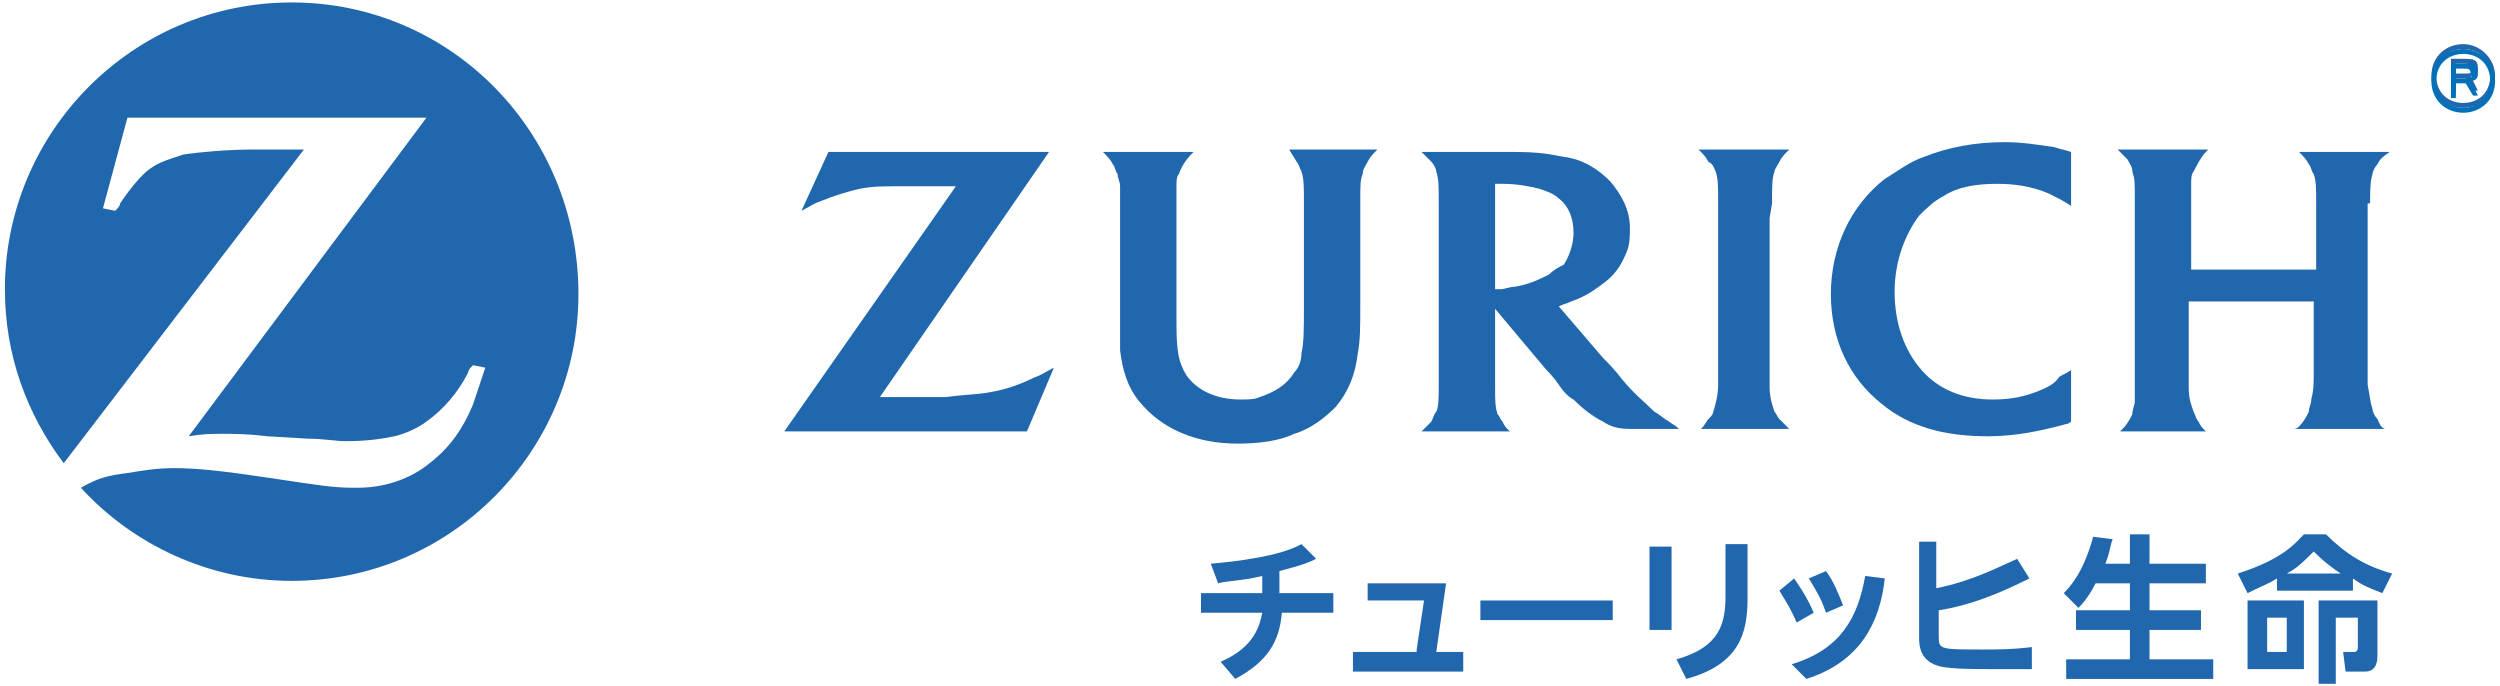 <?xml version="1.0" encoding="utf-8"?>
<!-- Generator: Adobe Illustrator 25.2.1, SVG Export Plug-In . SVG Version: 6.00 Build 0)  -->
<svg version="1.1" id="レイヤー_1" xmlns="http://www.w3.org/2000/svg" xmlns:xlink="http://www.w3.org/1999/xlink" x="0px"
	 y="0px" viewBox="0 0 102 28" style="enable-background:new 0 0 102 28;" xml:space="preserve">
<style type="text/css">
	.st0{fill:#2167AE;}
	.st1{fill:#0071B8;}
</style>
<g>
	<g id="ZURICH_LOGO_1_">
		<path class="st0" d="M11.9,0.1C5.4,0.1,0.2,5.4,0.2,11.8v0c0,2.7,0.9,5.1,2.4,7.1l9.8-12.8l-1,0l-1,0c-1.1,0-2.2,0.1-2.9,0.2
			C6.9,6.5,6.5,6.6,6.1,6.9C5.8,7.1,5.3,7.7,4.9,8.3c0,0.1-0.1,0.2-0.2,0.3L4.2,8.5l1-3.7h12.2l-9.7,13c0.6-0.1,0.9-0.1,1.4-0.1
			c0.4,0,1,0,1.8,0.1l1.7,0.1c0.6,0,1.1,0.1,1.5,0.1c0.9,0,1.5-0.1,2-0.2c0.4-0.1,0.9-0.3,1.3-0.6c0.7-0.5,1.3-1.2,1.7-2
			c0-0.1,0.1-0.2,0.2-0.3l0.5,0.1c-0.2,0.6-0.3,0.9-0.5,1.5c-0.5,1.2-1.1,1.9-1.9,2.5c-0.8,0.6-1.8,0.9-2.8,0.9l-0.2,0
			c-0.8,0-1.4-0.1-3.4-0.4c-2-0.3-3-0.4-3.9-0.4c-0.7,0-1.3,0.1-1.9,0.2c-0.8,0.1-1.2,0.2-1.9,0.6c2.1,2.3,5.2,3.8,8.6,3.8
			c6.5,0,11.7-5.3,11.7-11.7C23.6,5.4,18.4,0.1,11.9,0.1z"/>
		<path class="st0" d="M72.3,8.3c0-0.8,0-1,0.1-1.3c0-0.1,0.1-0.2,0.2-0.4c0.1-0.2,0.2-0.3,0.4-0.5h-3.7c0.2,0.2,0.3,0.3,0.4,0.5
			C69.9,6.7,69.9,6.8,70,7c0.1,0.3,0.1,0.6,0.1,1.2c0,0.3,0,0.6,0,0.7v6.8c0,0.4-0.1,0.8-0.2,1.1c0,0.1-0.1,0.2-0.2,0.3
			c-0.1,0.1-0.1,0.2-0.3,0.4H73c-0.2-0.2-0.2-0.2-0.4-0.4c-0.1-0.1-0.1-0.2-0.2-0.3c-0.1-0.3-0.2-0.6-0.2-1V8.9L72.3,8.3z"/>
		<path class="st0" d="M96.7,8.3c0-0.5,0-0.9,0.1-1.2c0-0.1,0.1-0.3,0.2-0.4c0.1-0.2,0.2-0.3,0.5-0.5h-3.7c0.2,0.2,0.3,0.3,0.4,0.5
			c0.1,0.1,0.1,0.3,0.2,0.4c0.1,0.3,0.1,0.6,0.1,1.2V11h-5.1V8.9c0-0.6,0-1,0-1.4c0-0.2,0-0.4,0.1-0.5c0.1-0.2,0.3-0.6,0.5-0.8
			c0,0,0.1-0.1,0.1-0.1h-3.7c0.2,0.2,0.3,0.3,0.4,0.4C86.9,6.7,87,6.8,87,7c0.1,0.3,0.1,0.4,0.1,1.2l0,0.7v6.3c0,0.6,0,0.9,0,1.2
			c0,0.1-0.1,0.3-0.1,0.5c-0.1,0.2-0.2,0.4-0.4,0.6c0,0-0.1,0.1-0.1,0.1H90c-0.2-0.2-0.2-0.2-0.3-0.4c-0.1-0.1-0.1-0.2-0.2-0.4
			c-0.1-0.3-0.2-0.5-0.2-1c0-0.2,0-0.5,0-0.7v-2.8h5.1v2.8c0,0.6,0,0.8-0.1,1.2c0,0.2-0.1,0.3-0.1,0.5c-0.1,0.2-0.2,0.4-0.4,0.6
			c0,0-0.1,0.1-0.2,0.1h3.7c-0.2-0.1-0.2-0.2-0.3-0.4c-0.1-0.1-0.2-0.3-0.2-0.4c-0.1-0.3-0.1-0.5-0.2-1c0-0.3,0-0.5,0-0.6l0-6.3V8.3
			z"/>
		<path class="st0" d="M67.5,16.8c-0.4-0.4-0.8-0.7-1.3-1.3c-0.3-0.4-0.6-0.7-0.8-0.9l-1.8-2.1c0.2-0.1,0.3-0.1,0.5-0.2
			c0.6-0.2,1-0.5,1.4-0.8c0.5-0.4,0.7-0.8,0.9-1.3c0.1-0.3,0.1-0.6,0.1-0.9c0-0.7-0.3-1.3-0.8-1.9c-0.5-0.5-1.1-0.9-1.9-1
			c-0.5-0.1-1-0.2-2-0.2c-0.3,0-0.7,0-1.1,0H58c0.2,0.2,0.3,0.3,0.4,0.4c0.1,0.1,0.2,0.3,0.2,0.4c0.1,0.3,0.1,0.6,0.1,1.2v7.5
			c0,0.5,0,0.9-0.1,1.1c-0.1,0.1-0.1,0.2-0.2,0.4c-0.1,0.1-0.2,0.2-0.4,0.4h3.6c-0.2-0.2-0.2-0.2-0.3-0.4c-0.1-0.1-0.1-0.2-0.2-0.3
			C61,16.6,61,16.3,61,15.8c0-0.2,0-0.4,0-0.6v-2.6l2.1,2.5c0.1,0.1,0.3,0.3,0.5,0.6c0.2,0.3,0.4,0.5,0.6,0.6
			c0.4,0.4,0.8,0.7,1.2,0.9c0.3,0.2,0.6,0.3,1.1,0.3c0.2,0,0.4,0,0.6,0h1.4c-0.2-0.2-0.3-0.2-0.4-0.3C67.9,17.1,67.7,16.9,67.5,16.8
			z M63.2,11.2c-0.4,0.2-0.8,0.4-1.4,0.5c-0.2,0-0.4,0.1-0.6,0.1c-0.1,0-0.1,0-0.2,0V7.5c0.1,0,0.2,0,0.3,0c0.6,0,1.1,0.1,1.5,0.2
			c0.3,0.1,0.6,0.2,0.8,0.4c0.4,0.3,0.6,0.8,0.6,1.4c0,0.5-0.2,1-0.4,1.3C63.6,10.9,63.4,11,63.2,11.2z"/>
		<path class="st0" d="M83.3,15.9c-0.7,0.3-1.3,0.4-2,0.4c-1.2,0-2.2-0.4-2.9-1.2c-0.7-0.8-1.1-1.9-1.1-3.2c0-1.2,0.4-2.3,1-3.1
			c0.3-0.3,0.6-0.6,1-0.8c0.6-0.4,1.4-0.5,2.2-0.5c0.7,0,1.4,0.1,2.1,0.4c0.4,0.2,0.6,0.3,0.9,0.5V6.2c-0.3-0.1-0.4-0.1-0.7-0.2
			c-0.7-0.1-1.3-0.2-2-0.2c-1.2,0-2.3,0.2-3.3,0.6c-0.6,0.2-1.1,0.6-1.6,0.9c-1.4,1.1-2.2,2.8-2.2,4.7c0,1.8,0.7,3.4,2.1,4.5
			c1.1,0.9,2.5,1.3,4.3,1.3c1.1,0,2.1-0.2,3.2-0.5c0,0,0.1,0,0.2-0.1v-2.1c-0.3,0.2-0.4,0.2-0.5,0.3C83.8,15.7,83.5,15.8,83.3,15.9z
			"/>
		<path class="st0" d="M52.9,6.6C53,6.7,53,6.8,53.1,7c0.1,0.3,0.1,0.6,0.1,1.2v4.3c0,0.9,0,1.5-0.1,1.9c0,0.3-0.1,0.6-0.3,0.8
			c-0.3,0.5-0.8,0.8-1.4,1c-0.2,0.1-0.5,0.1-0.8,0.1c-1,0-1.8-0.4-2.2-1c-0.3-0.5-0.4-0.9-0.4-2.1l0-0.9V8.9c0-0.7,0-1,0-1.3
			c0-0.2,0-0.4,0.1-0.5c0.1-0.3,0.3-0.6,0.5-0.8c0,0,0.1-0.1,0.1-0.1h-3.7c0.2,0.2,0.3,0.3,0.4,0.5c0.1,0.1,0.1,0.3,0.2,0.4
			c0,0.2,0.1,0.3,0.1,0.5c0,0.1,0,0.3,0,0.7l0,0.7v3.3c0,1.2,0,1.5,0,2c0.1,0.8,0.3,1.5,0.8,2.1c0.9,1.1,2.3,1.7,4,1.7
			c0.8,0,1.7-0.1,2.3-0.4c0.7-0.2,1.3-0.7,1.7-1.1c0.5-0.6,0.8-1.3,0.9-2.2c0.1-0.5,0.1-1.1,0.1-2V8.9l0-0.7V8.1c0-0.5,0-0.8,0.1-1
			c0-0.2,0.1-0.3,0.2-0.5c0.1-0.2,0.2-0.3,0.4-0.5h-3.6C52.7,6.3,52.8,6.4,52.9,6.6z"/>
		<path class="st0" d="M40.4,16c-0.5,0.1-1.1,0.1-1.8,0.2c-0.2,0-0.5,0-0.9,0h-1.8l6.9-10h-9l-1.1,2.4c0.4-0.2,0.5-0.3,0.8-0.4
			c0.5-0.2,1.1-0.4,1.6-0.5c0.5-0.1,0.9-0.1,1.6-0.1c0.3,0,0.6,0,0.9,0H39l-7,10h9.9l1.1-2.6c-0.4,0.2-0.5,0.3-0.8,0.4
			C41.6,15.7,41,15.9,40.4,16z"/>
		<path class="st0" d="M100.5,1.8c-0.7,0-1.3,0.5-1.3,1.3c0,0.8,0.6,1.3,1.3,1.3c0.7,0,1.3-0.5,1.3-1.3
			C101.8,2.4,101.2,1.8,100.5,1.8z M100.5,4.2c-0.6,0-1.1-0.4-1.1-1.1c0-0.7,0.5-1.1,1.1-1.1c0.6,0,1.1,0.4,1.1,1.1
			C101.6,3.8,101.1,4.2,100.5,4.2z"/>
		<path class="st0" d="M101.1,2.8c0-0.4-0.2-0.4-0.6-0.4H100v1.4h0.2V3.2h0.4c0,0,0,0,0,0l0.3,0.5h0.2l-0.3-0.6
			C101,3.1,101.1,3,101.1,2.8z M100.5,3h-0.3V2.6h0.3c0.2,0,0.3,0,0.3,0.2C100.9,3,100.8,3,100.5,3z"/>
	</g>
	<path class="st1" d="M100.5,2c-0.7,0-1.3,0.5-1.3,1.3c0,0.8,0.6,1.3,1.3,1.3c0.7,0,1.3-0.5,1.3-1.3C101.8,2.6,101.2,2,100.5,2z
		 M100.5,4.4c-0.6,0-1.1-0.4-1.1-1.1c0-0.7,0.5-1.1,1.1-1.1c0.6,0,1.1,0.4,1.1,1.1C101.6,4,101.1,4.4,100.5,4.4z"/>
	<path class="st1" d="M101.1,3c0-0.4-0.2-0.4-0.6-0.4H100V4h0.2V3.4h0.4c0,0,0,0,0,0l0.3,0.5h0.2l-0.3-0.6
		C101,3.3,101.1,3.2,101.1,3z M100.5,3.2h-0.3V2.8h0.3c0.2,0,0.3,0,0.3,0.2C100.9,3.2,100.8,3.2,100.5,3.2z"/>
	<g>
		<g>
			<path class="st0" d="M52.3,24.2h2.1V25h-2.1c-0.1,1.2-0.6,2-1.9,2.7L49.8,27c1.4-0.6,1.6-1.5,1.7-2H49v-0.8h2.5v-0.7
				c-0.8,0.2-1.5,0.2-1.8,0.3l-0.3-0.8c1.1-0.1,2.8-0.3,3.7-0.8l0.6,0.6c-0.6,0.3-1.2,0.4-1.5,0.5V24.2z"/>
			<path class="st0" d="M57.8,26.5l0.3-2h-2.3v-0.7H59l-0.4,2.8h1.1v0.8h-4.5v-0.8H57.8z"/>
			<path class="st0" d="M65.8,24.5v0.8h-5.4v-0.8H65.8z"/>
			<path class="st0" d="M68.2,22.3v3.4h-0.9v-3.4H68.2z M71.3,22.2v2.2c0,1.4-0.3,2.7-2.5,3.3l-0.4-0.8c1.8-0.5,2-1.5,2-2.6v-2.1
				H71.3z"/>
			<path class="st0" d="M73.2,23.6c0.2,0.3,0.5,0.7,0.8,1.4l-0.7,0.4c-0.2-0.5-0.4-0.8-0.7-1.3L73.2,23.6z M76.9,23.6
				c-0.2,1.8-1,3.4-3.2,4.1l-0.6-0.6c2-0.6,2.7-1.9,3-3.6L76.9,23.6z M74.5,23.3c0.3,0.4,0.5,0.9,0.7,1.4L74.5,25
				c-0.2-0.6-0.4-0.9-0.7-1.4L74.5,23.3z"/>
			<path class="st0" d="M82.8,23.6c-1.2,0.6-2.4,1.1-3.7,1.3v1.1c0,0.5,0.1,0.5,1.8,0.5c0.6,0,1.2,0,2-0.1v0.9c-0.9,0-1,0-1.6,0
				c-0.7,0-1.6,0-2.1-0.1c-0.9-0.2-0.9-0.9-0.9-1.2v-3.9H79v1.9c1.5-0.3,2.6-0.9,3.3-1.2L82.8,23.6z"/>
		</g>
		<path class="st0" d="M85.5,23.8c-0.3,0.6-0.6,0.9-0.7,1l-0.6-0.6c0.2-0.2,0.8-0.8,1.2-2.3l0.8,0.1c-0.1,0.2-0.1,0.5-0.3,1h1v-1.2
			h0.8V23h2.3v0.8h-2.3v1.1h2.1v0.8h-2.1v1.2h2.6v0.8h-6v-0.8h2.6v-1.2h-2.2v-0.8h2.2v-1.1H85.5z"/>
		<path class="st0" d="M95.9,24.1h-3v-0.5c-0.3,0.2-0.6,0.3-1.2,0.6l-0.4-0.8c1.9-0.6,2.4-1.3,2.7-1.6h0.9c0.8,0.8,1.6,1.3,2.7,1.6
			l-0.4,0.8c-0.5-0.2-0.8-0.3-1.2-0.6V24.1z M94,27.3h-2.3v-2.8H94V27.3z M93.3,25.2h-0.8v1.4h0.8V25.2z M95.5,23.4
			c-0.6-0.4-0.9-0.7-1.1-0.9c-0.4,0.4-0.7,0.7-1.1,0.9H95.5z M95.3,27.9h-0.7v-3.4h2.4v2.2c0,0.2,0,0.7-0.5,0.7h-0.8l-0.1-0.8H96
			c0.1,0,0.2,0,0.2-0.2v-1.2h-0.9V27.9z"/>
	</g>
</g>
</svg>
